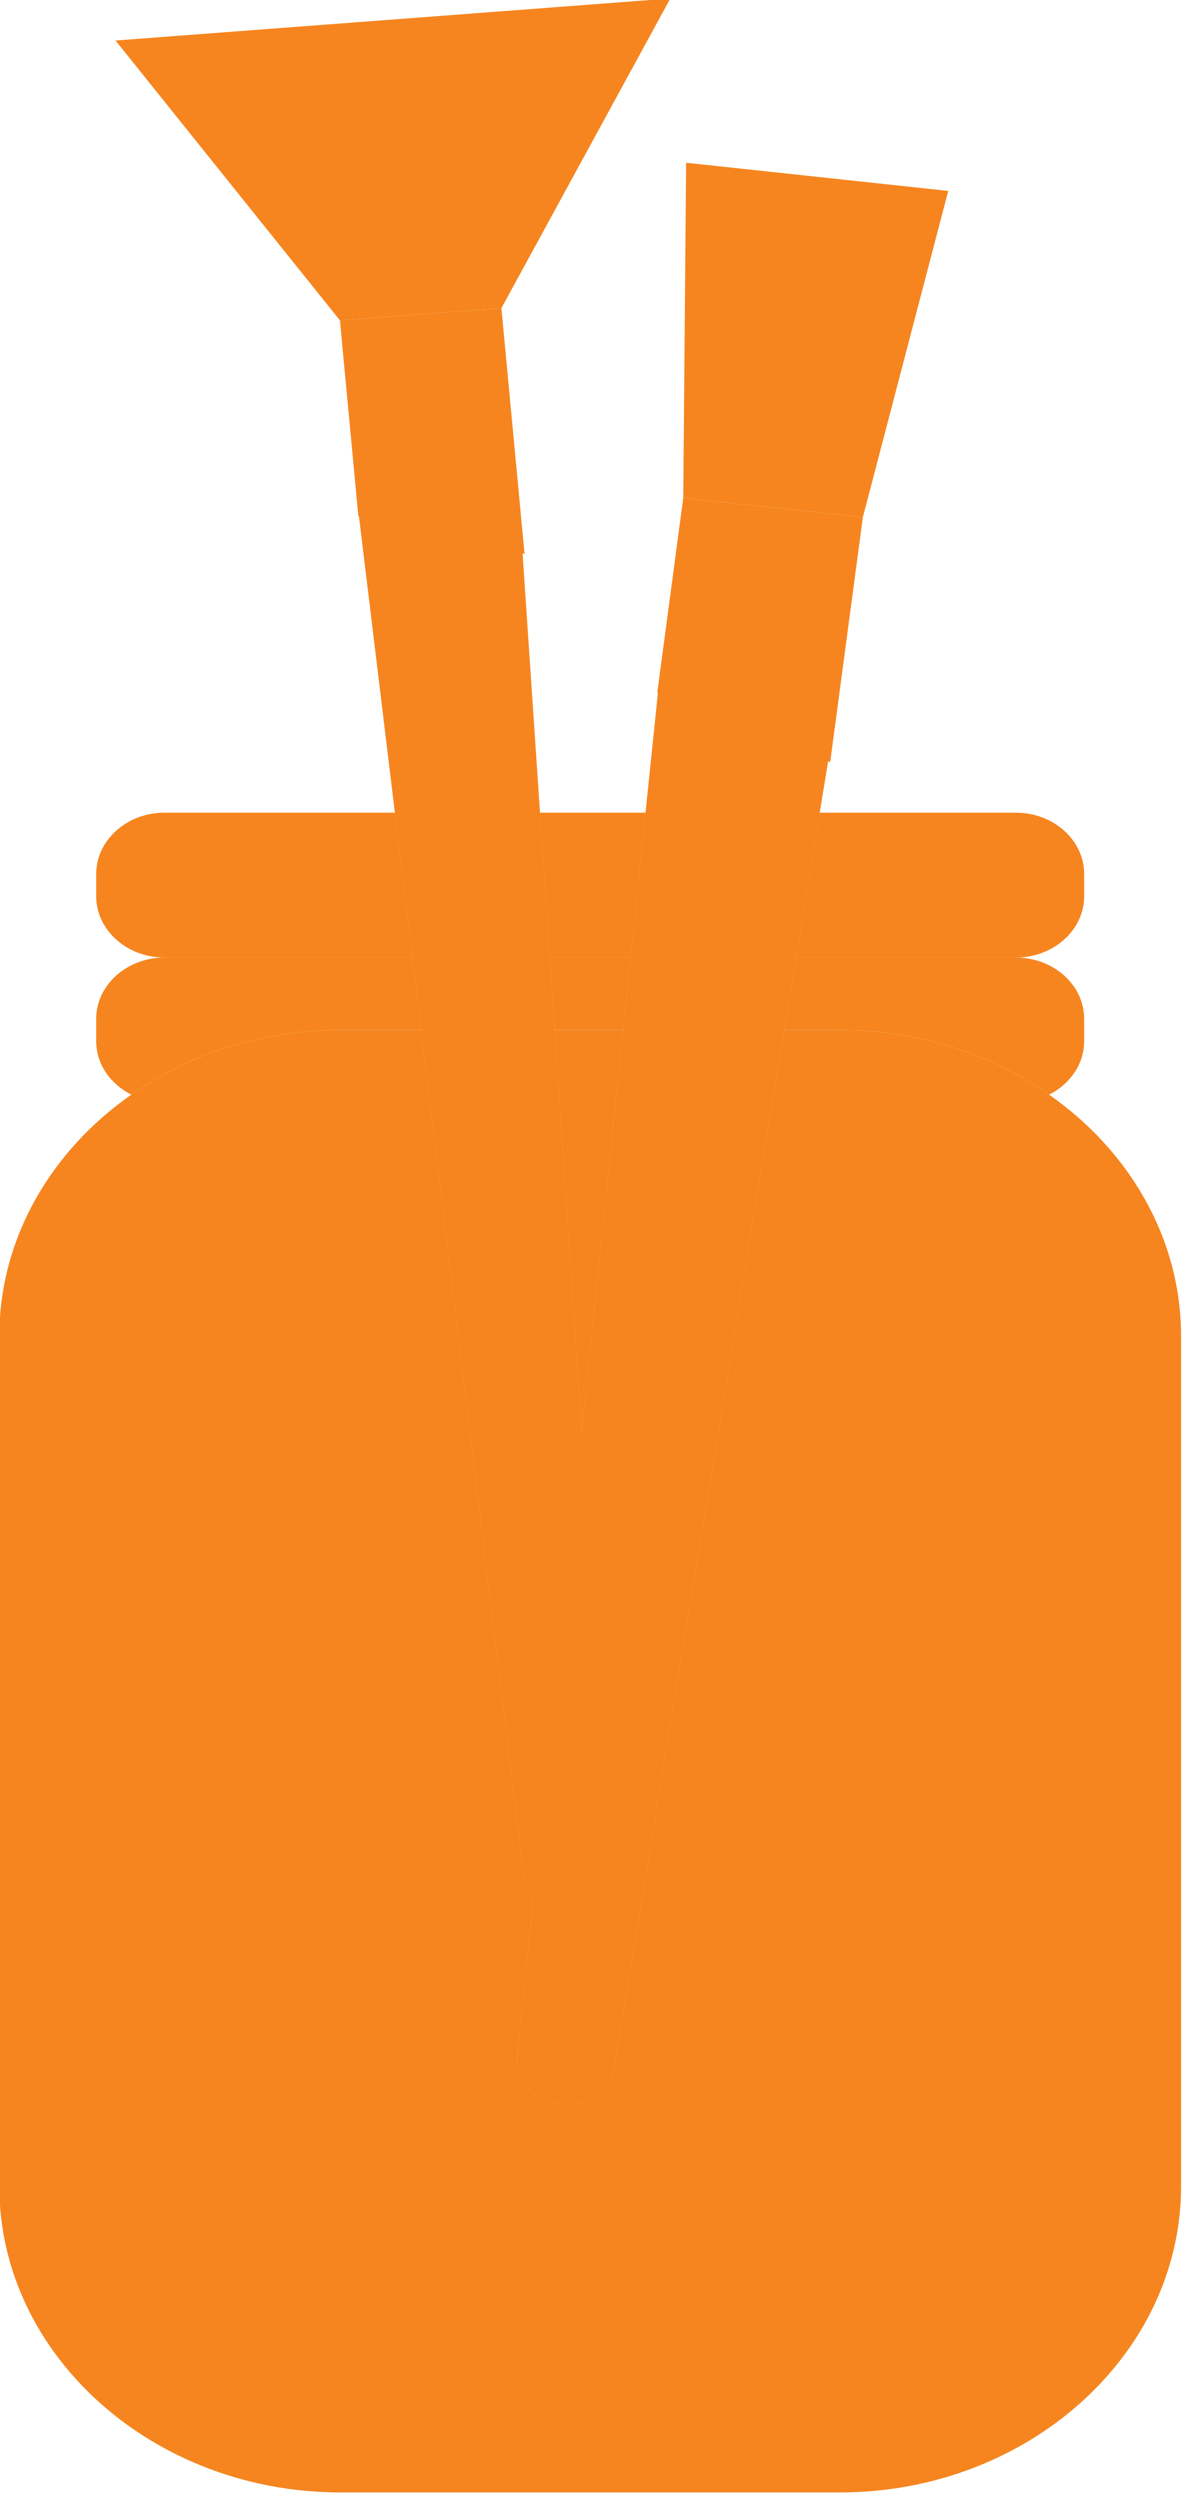 <?xml version="1.0" encoding="UTF-8" standalone="no"?>
<!DOCTYPE svg PUBLIC "-//W3C//DTD SVG 1.1//EN" "http://www.w3.org/Graphics/SVG/1.1/DTD/svg11.dtd">
<svg width="100%" height="100%" viewBox="0 0 203 428" version="1.1" xmlns="http://www.w3.org/2000/svg" xmlns:xlink="http://www.w3.org/1999/xlink" xml:space="preserve" xmlns:serif="http://www.serif.com/" style="fill-rule:evenodd;clip-rule:evenodd;stroke-linejoin:round;stroke-miterlimit:2;">
    <g transform="matrix(3.897,0,0,3.495,-2733.25,-2067.05)">
        <path d="M717.125,616.709L716.316,607.125L723.414,606.526L724.431,618.564L717.125,616.709Z" style="fill:rgb(246,133,31);fill-rule:nonzero;"/>
    </g>
    <g transform="matrix(3.897,0,0,3.495,-2733.25,-2067.05)">
        <path d="M724.396,683.331C724.496,684.509 725.44,685.399 726.495,685.31C727.55,685.221 728.332,684.185 728.233,683.007L727.534,671.423L723.142,671.794L724.396,683.331Z" style="fill:rgb(246,133,31);fill-rule:nonzero;"/>
    </g>
    <g transform="matrix(3.897,0,0,3.495,-2733.25,-2067.05)">
        <path d="M724.135,615.062L727.534,671.423L723.142,671.794L717.037,615.662L724.135,615.062Z" style="fill:rgb(246,133,31);fill-rule:nonzero;"/>
    </g>
    <g transform="matrix(3.897,0,0,3.495,-2733.25,-2067.05)">
        <path d="M716.316,607.125L706.451,593.416L730.84,591.356L723.414,606.526L716.316,607.125Z" style="fill:rgb(246,133,31);fill-rule:nonzero;"/>
    </g>
    <g transform="matrix(3.897,0,0,3.495,-2733.25,-2067.05)">
        <path d="M730.265,625.373L731.408,615.823L739.303,616.768L737.867,628.763L730.265,625.373Z" style="fill:rgb(246,133,31);fill-rule:nonzero;"/>
    </g>
    <g transform="matrix(3.897,0,0,3.495,-2733.25,-2067.05)">
        <path d="M724.114,692.112C723.973,693.286 724.818,694.36 725.991,694.501C727.165,694.641 728.24,693.796 728.38,692.623L730.069,681.141L725.184,680.556L724.114,692.112Z" style="fill:rgb(246,133,31);fill-rule:nonzero;"/>
    </g>
    <g transform="matrix(3.897,0,0,3.495,-2733.25,-2067.05)">
        <path d="M738.284,625.274L730.069,681.141L725.184,680.556L730.39,624.329L738.284,625.274Z" style="fill:rgb(246,133,31);fill-rule:nonzero;"/>
    </g>
    <g transform="matrix(3.897,0,0,3.495,-2733.25,-2067.05)">
        <path d="M731.408,615.823L731.534,599.403L743.057,600.783L739.303,616.768L731.408,615.823Z" style="fill:rgb(246,133,31);fill-rule:nonzero;"/>
    </g>
    <g transform="matrix(3.897,0,0,3.495,-2733.25,-2067.05)">
        <path d="M746.034,638.336L736.363,638.336L737.407,631.24L746.034,631.24C747.683,631.24 749.032,632.589 749.032,634.238L749.032,635.338C749.032,636.987 747.683,638.336 746.034,638.336ZM729.093,638.336L725.539,638.336L725.111,631.24L729.75,631.24L729.093,638.336ZM719.503,638.336L708.6,638.336C706.951,638.336 705.602,636.987 705.602,635.338L705.602,634.238C705.602,632.589 706.951,631.24 708.6,631.24L718.731,631.24L719.503,638.336Z" style="fill:rgb(246,133,31);fill-rule:nonzero;"/>
    </g>
    <g transform="matrix(3.897,0,0,3.495,-2733.25,-2067.05)">
        <path d="M725.539,638.336L719.503,638.336L718.731,631.24L725.111,631.24L725.539,638.336Z" style="fill:rgb(246,133,31);fill-rule:nonzero;"/>
    </g>
    <g transform="matrix(3.897,0,0,3.495,-2733.25,-2067.05)">
        <path d="M736.363,638.336L729.093,638.336L729.75,631.24L737.407,631.24L736.363,638.336Z" style="fill:rgb(246,133,31);fill-rule:nonzero;"/>
    </g>
    <g transform="matrix(3.897,0,0,3.495,-2733.25,-2067.05)">
        <path d="M707.145,645.052C706.226,644.538 705.602,643.555 705.602,642.433L705.602,641.334C705.602,639.685 706.951,638.336 708.6,638.336L719.503,638.336L719.889,641.884L716.335,641.884C712.88,641.884 709.687,643.069 707.145,645.052ZM728.764,641.884L725.753,641.884L725.539,638.336L729.093,638.336L728.764,641.884Z" style="fill:rgb(246,133,31);fill-rule:nonzero;"/>
    </g>
    <g transform="matrix(3.897,0,0,3.495,-2733.25,-2067.05)">
        <path d="M725.753,641.884L719.889,641.884L719.503,638.336L725.539,638.336L725.753,641.884Z" style="fill:rgb(246,133,31);fill-rule:nonzero;"/>
    </g>
    <g transform="matrix(3.897,0,0,3.495,-2733.25,-2067.05)">
        <path d="M747.49,645.052C744.947,643.069 741.755,641.884 738.3,641.884L735.842,641.884L736.363,638.336L746.034,638.336C747.683,638.336 749.032,639.685 749.032,641.334L749.032,642.433C749.032,643.555 748.408,644.538 747.49,645.052Z" style="fill:rgb(246,133,31);fill-rule:nonzero;"/>
    </g>
    <g transform="matrix(3.897,0,0,3.495,-2733.25,-2067.05)">
        <path d="M735.842,641.884L728.764,641.884L729.093,638.336L736.363,638.336L735.842,641.884Z" style="fill:rgb(246,133,31);fill-rule:nonzero;"/>
    </g>
    <g transform="matrix(3.897,0,0,3.495,-2733.25,-2067.05)">
        <path d="M738.3,713.522L716.335,713.522C708.09,713.522 701.344,706.776 701.344,698.531L701.344,656.875C701.344,652.085 703.62,647.801 707.145,645.052C709.687,643.069 712.88,641.884 716.335,641.884L719.889,641.884L723.142,671.794L724.396,683.331C724.433,683.768 724.587,684.166 724.819,684.489L724.114,692.112C723.973,693.286 724.818,694.36 725.991,694.501C726.077,694.511 726.162,694.516 726.246,694.516C727.317,694.516 728.25,693.711 728.38,692.623L730.069,681.141L735.842,641.884L738.3,641.884C741.755,641.884 744.947,643.069 747.49,645.052C751.015,647.801 753.291,652.085 753.291,656.875L753.291,698.531C753.291,706.776 746.545,713.522 738.3,713.522ZM726.941,661.58L725.753,641.884L728.764,641.884L726.941,661.58Z" style="fill:rgb(246,133,31);fill-rule:nonzero;"/>
    </g>
    <g transform="matrix(3.897,0,0,3.495,-2733.25,-2067.05)">
        <path d="M724.819,684.489C724.587,684.166 724.433,683.768 724.396,683.331L723.142,671.794L726.017,671.551L725.184,680.556L724.819,684.489Z" style="fill:rgb(246,133,31);fill-rule:nonzero;"/>
    </g>
    <g transform="matrix(3.897,0,0,3.495,-2733.25,-2067.05)">
        <path d="M723.142,671.794L719.889,641.884L725.753,641.884L726.941,661.58L726.017,671.551L723.142,671.794Z" style="fill:rgb(246,133,31);fill-rule:nonzero;"/>
    </g>
    <g transform="matrix(3.897,0,0,3.495,-2733.25,-2067.05)">
        <path d="M726.246,694.516C726.162,694.516 726.077,694.511 725.991,694.501C724.818,694.36 723.973,693.286 724.114,692.112L724.819,684.489L725.184,680.556L730.069,681.141L728.38,692.623C728.25,693.711 727.317,694.516 726.246,694.516Z" style="fill:rgb(246,133,31);fill-rule:nonzero;"/>
    </g>
    <g transform="matrix(3.897,0,0,3.495,-2733.25,-2067.05)">
        <path d="M730.069,681.141L725.184,680.556L726.017,671.551L726.941,661.58L728.764,641.884L735.842,641.884L730.069,681.141Z" style="fill:rgb(246,133,31);fill-rule:nonzero;"/>
    </g>
</svg>
